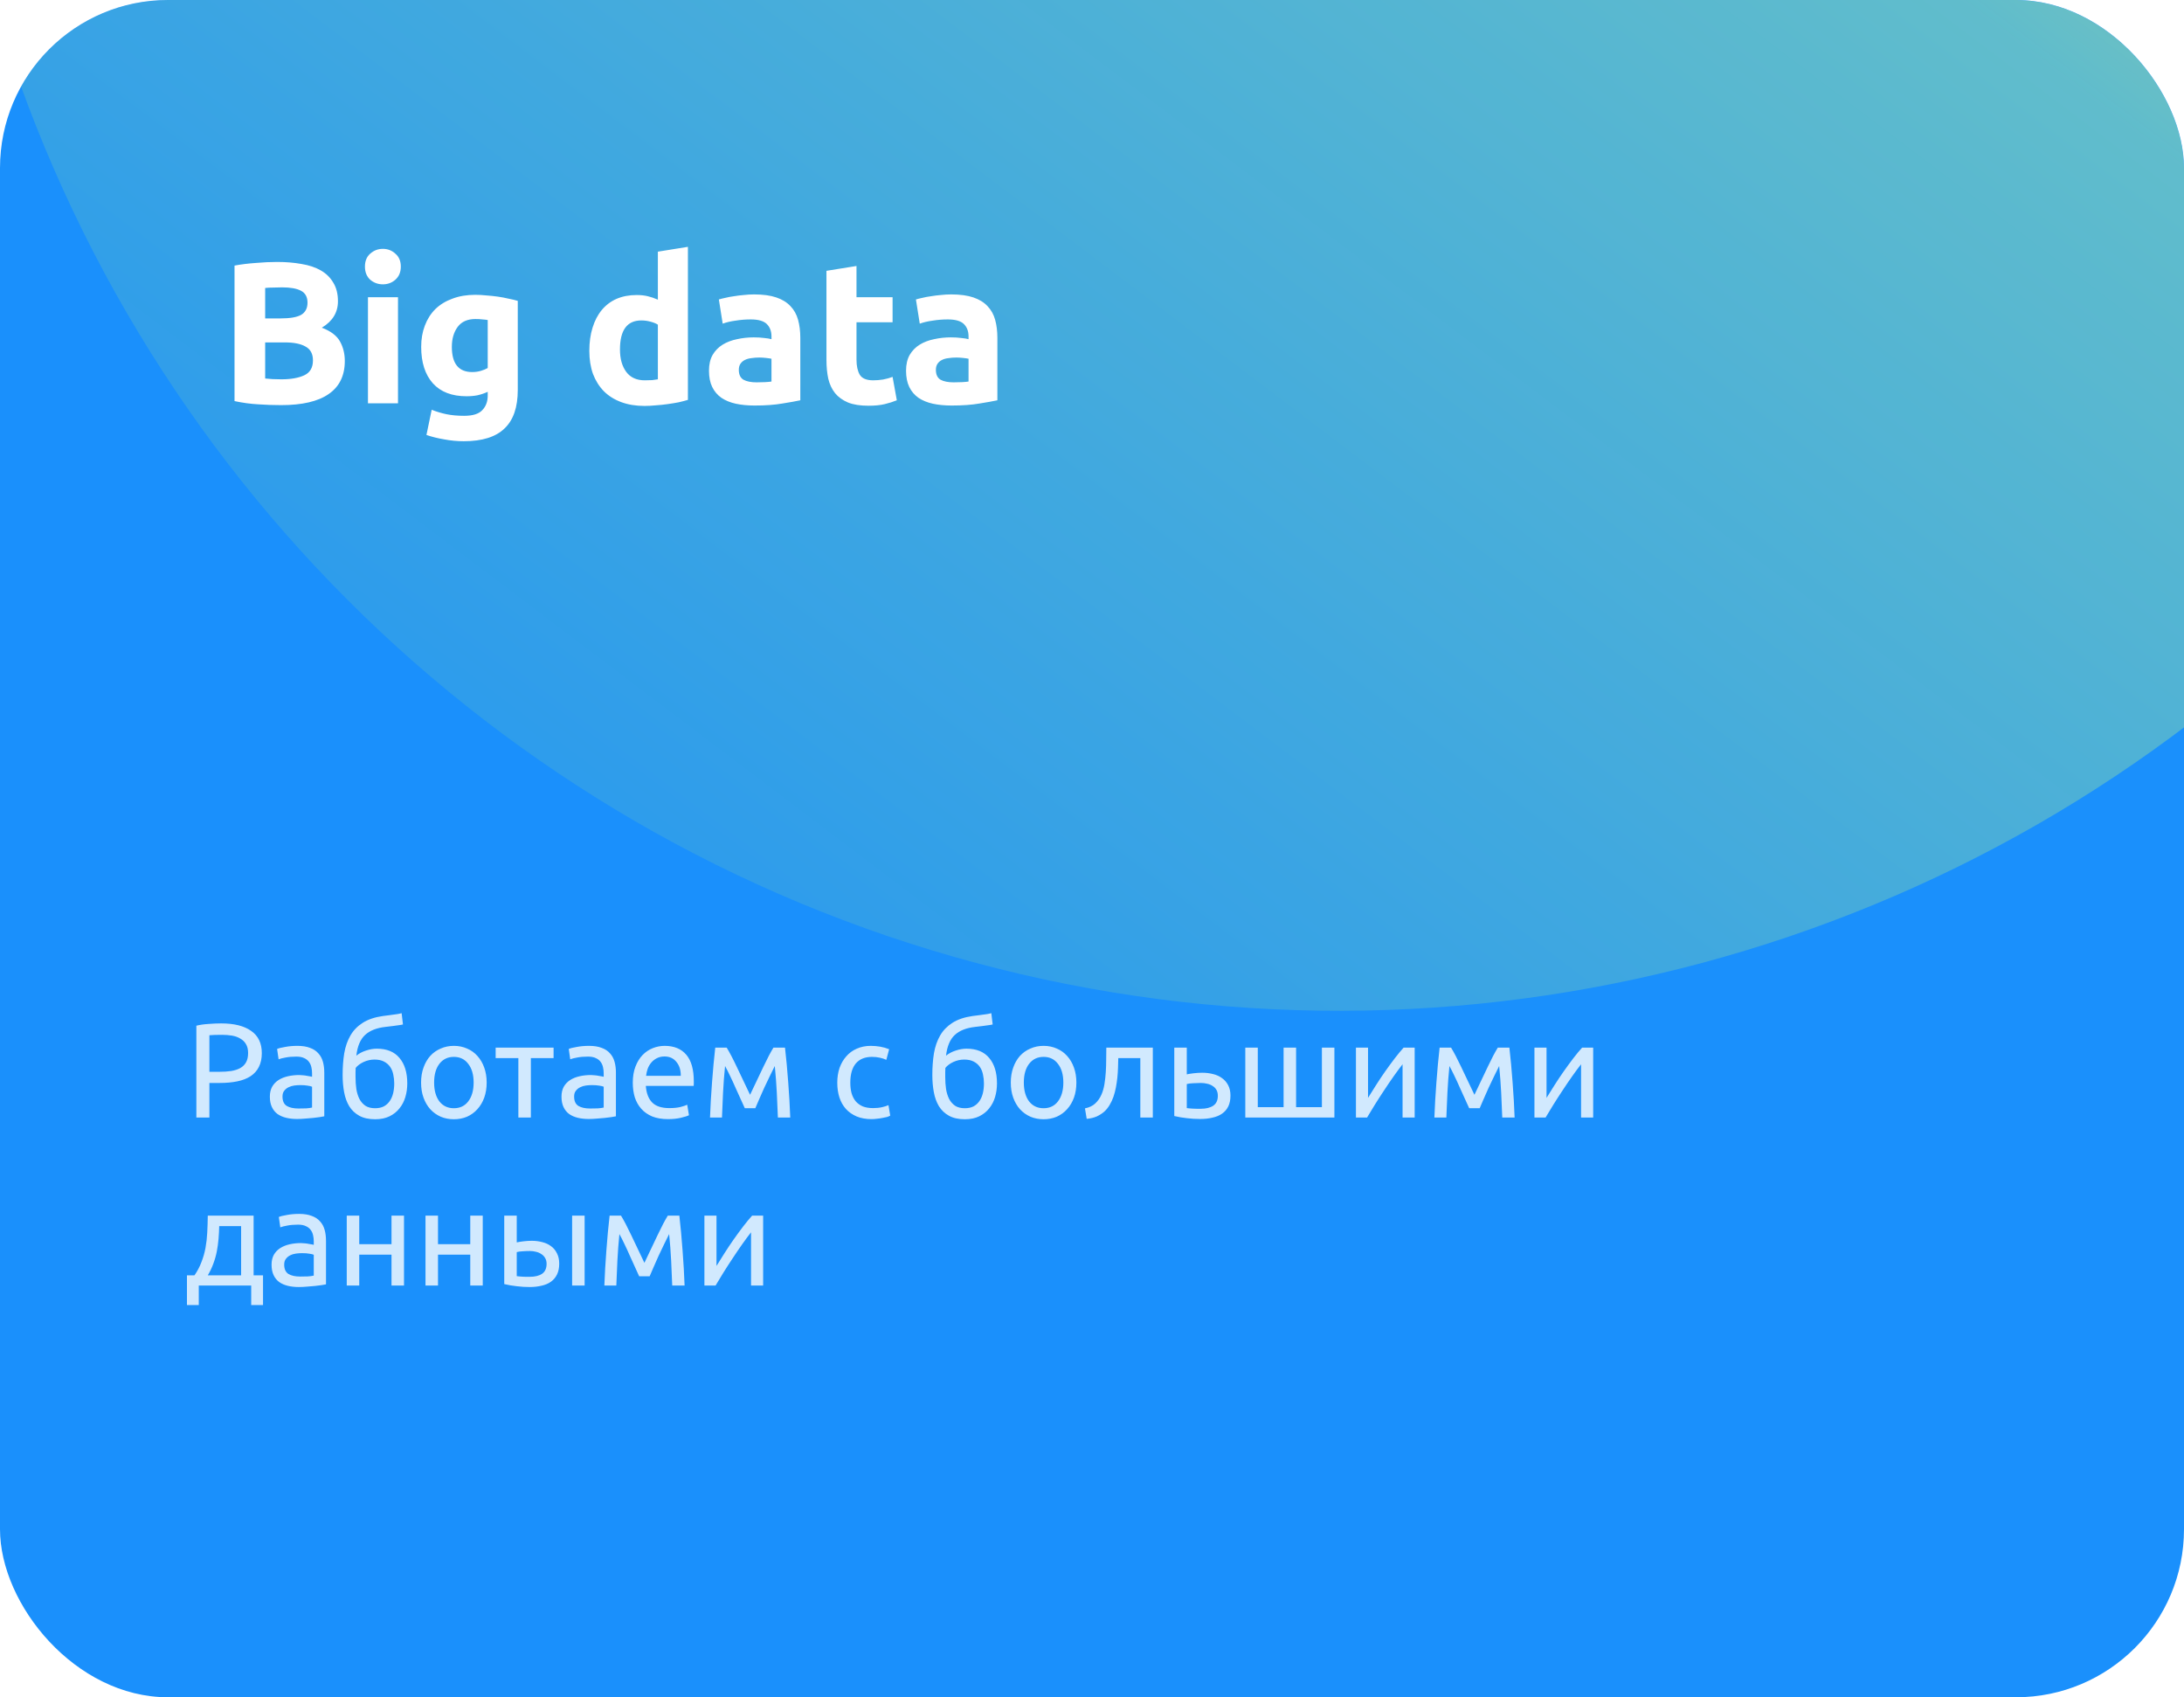<svg width="260" height="202" viewBox="0 0 260 202" fill="none" xmlns="http://www.w3.org/2000/svg">
<g clip-path="url(#clip0_1118_35913)">
<rect width="260" height="202" rx="20" fill="#1A90FC"/>
<path d="M26.32 121.8C27.877 121.8 29.072 122.099 29.904 122.696C30.747 123.283 31.168 124.163 31.168 125.336C31.168 125.976 31.051 126.525 30.816 126.984C30.592 127.432 30.261 127.8 29.824 128.088C29.397 128.365 28.875 128.568 28.256 128.696C27.637 128.824 26.939 128.888 26.16 128.888H24.928V133H23.376V122.072C23.813 121.965 24.299 121.896 24.832 121.864C25.376 121.821 25.872 121.8 26.32 121.8ZM26.448 123.16C25.787 123.16 25.28 123.176 24.928 123.208V127.56H26.096C26.629 127.56 27.109 127.528 27.536 127.464C27.963 127.389 28.32 127.272 28.608 127.112C28.907 126.941 29.136 126.712 29.296 126.424C29.456 126.136 29.536 125.768 29.536 125.32C29.536 124.893 29.451 124.541 29.28 124.264C29.12 123.987 28.896 123.768 28.608 123.608C28.331 123.437 28.005 123.32 27.632 123.256C27.259 123.192 26.864 123.16 26.448 123.16ZM35.533 131.928C35.886 131.928 36.195 131.923 36.462 131.912C36.739 131.891 36.968 131.859 37.15 131.816V129.336C37.043 129.283 36.867 129.24 36.621 129.208C36.387 129.165 36.099 129.144 35.758 129.144C35.533 129.144 35.294 129.16 35.038 129.192C34.792 129.224 34.563 129.293 34.349 129.4C34.147 129.496 33.976 129.635 33.837 129.816C33.699 129.987 33.63 130.216 33.63 130.504C33.63 131.037 33.8 131.411 34.142 131.624C34.483 131.827 34.947 131.928 35.533 131.928ZM35.406 124.472C36.003 124.472 36.504 124.552 36.91 124.712C37.325 124.861 37.656 125.08 37.901 125.368C38.157 125.645 38.339 125.981 38.446 126.376C38.552 126.76 38.605 127.187 38.605 127.656V132.856C38.477 132.877 38.296 132.909 38.062 132.952C37.837 132.984 37.581 133.016 37.294 133.048C37.005 133.08 36.691 133.107 36.349 133.128C36.019 133.16 35.688 133.176 35.358 133.176C34.888 133.176 34.456 133.128 34.062 133.032C33.667 132.936 33.325 132.787 33.038 132.584C32.749 132.371 32.526 132.093 32.365 131.752C32.206 131.411 32.126 131 32.126 130.52C32.126 130.061 32.216 129.667 32.398 129.336C32.59 129.005 32.846 128.739 33.166 128.536C33.486 128.333 33.859 128.184 34.285 128.088C34.712 127.992 35.16 127.944 35.63 127.944C35.779 127.944 35.934 127.955 36.093 127.976C36.254 127.987 36.403 128.008 36.541 128.04C36.691 128.061 36.819 128.083 36.925 128.104C37.032 128.125 37.107 128.141 37.15 128.152V127.736C37.15 127.491 37.123 127.251 37.069 127.016C37.016 126.771 36.92 126.557 36.782 126.376C36.643 126.184 36.451 126.035 36.206 125.928C35.971 125.811 35.661 125.752 35.278 125.752C34.787 125.752 34.355 125.789 33.981 125.864C33.619 125.928 33.347 125.997 33.166 126.072L32.989 124.84C33.181 124.755 33.502 124.675 33.95 124.6C34.398 124.515 34.883 124.472 35.406 124.472ZM42.421 125.64C42.752 125.373 43.136 125.171 43.573 125.032C44.021 124.883 44.447 124.808 44.853 124.808C46.047 124.808 46.949 125.176 47.557 125.912C48.175 126.637 48.485 127.651 48.485 128.952C48.485 129.507 48.41 130.04 48.261 130.552C48.111 131.064 47.877 131.517 47.557 131.912C47.248 132.307 46.853 132.621 46.373 132.856C45.893 133.091 45.322 133.208 44.661 133.208C43.904 133.208 43.274 133.069 42.773 132.792C42.272 132.515 41.871 132.136 41.573 131.656C41.285 131.176 41.082 130.616 40.965 129.976C40.847 129.336 40.789 128.659 40.789 127.944C40.789 127.016 40.853 126.152 40.981 125.352C41.12 124.552 41.365 123.848 41.717 123.24C42.069 122.632 42.554 122.131 43.173 121.736C43.802 121.331 44.608 121.059 45.589 120.92C45.877 120.877 46.127 120.845 46.341 120.824C46.565 120.792 46.757 120.765 46.917 120.744C47.087 120.723 47.242 120.701 47.381 120.68C47.52 120.648 47.663 120.616 47.813 120.584L47.973 121.928C47.898 121.949 47.818 121.965 47.733 121.976C47.658 121.987 47.546 122.003 47.397 122.024C47.258 122.045 47.066 122.072 46.821 122.104C46.586 122.136 46.277 122.173 45.893 122.216C44.837 122.333 44.026 122.653 43.461 123.176C42.895 123.699 42.549 124.52 42.421 125.64ZM42.325 128.184C42.325 128.685 42.357 129.16 42.421 129.608C42.495 130.056 42.618 130.451 42.789 130.792C42.97 131.133 43.21 131.405 43.509 131.608C43.807 131.8 44.191 131.896 44.661 131.896C45.066 131.896 45.413 131.821 45.701 131.672C45.989 131.512 46.224 131.299 46.405 131.032C46.586 130.765 46.719 130.456 46.805 130.104C46.89 129.741 46.933 129.357 46.933 128.952C46.933 128.589 46.895 128.237 46.821 127.896C46.757 127.555 46.634 127.251 46.453 126.984C46.272 126.717 46.026 126.504 45.717 126.344C45.418 126.184 45.039 126.104 44.581 126.104C44.133 126.104 43.701 126.2 43.285 126.392C42.88 126.584 42.565 126.819 42.341 127.096C42.33 127.213 42.325 127.379 42.325 127.592C42.325 127.805 42.325 128.003 42.325 128.184ZM57.937 128.84C57.937 129.501 57.84 130.099 57.648 130.632C57.456 131.165 57.184 131.624 56.833 132.008C56.491 132.392 56.081 132.691 55.6 132.904C55.12 133.107 54.598 133.208 54.032 133.208C53.467 133.208 52.944 133.107 52.465 132.904C51.984 132.691 51.569 132.392 51.217 132.008C50.875 131.624 50.608 131.165 50.416 130.632C50.224 130.099 50.129 129.501 50.129 128.84C50.129 128.189 50.224 127.597 50.416 127.064C50.608 126.52 50.875 126.056 51.217 125.672C51.569 125.288 51.984 124.995 52.465 124.792C52.944 124.579 53.467 124.472 54.032 124.472C54.598 124.472 55.12 124.579 55.6 124.792C56.081 124.995 56.491 125.288 56.833 125.672C57.184 126.056 57.456 126.52 57.648 127.064C57.84 127.597 57.937 128.189 57.937 128.84ZM56.385 128.84C56.385 127.901 56.171 127.16 55.745 126.616C55.328 126.061 54.758 125.784 54.032 125.784C53.307 125.784 52.731 126.061 52.304 126.616C51.889 127.16 51.681 127.901 51.681 128.84C51.681 129.779 51.889 130.525 52.304 131.08C52.731 131.624 53.307 131.896 54.032 131.896C54.758 131.896 55.328 131.624 55.745 131.08C56.171 130.525 56.385 129.779 56.385 128.84ZM65.902 124.68V125.928H63.198V133H61.71V125.928H59.006V124.68H65.902ZM70.252 131.928C70.604 131.928 70.914 131.923 71.18 131.912C71.458 131.891 71.687 131.859 71.868 131.816V129.336C71.762 129.283 71.586 129.24 71.34 129.208C71.106 129.165 70.818 129.144 70.476 129.144C70.252 129.144 70.012 129.16 69.756 129.192C69.511 129.224 69.282 129.293 69.068 129.4C68.866 129.496 68.695 129.635 68.556 129.816C68.418 129.987 68.348 130.216 68.348 130.504C68.348 131.037 68.519 131.411 68.86 131.624C69.202 131.827 69.666 131.928 70.252 131.928ZM70.124 124.472C70.722 124.472 71.223 124.552 71.628 124.712C72.044 124.861 72.375 125.08 72.62 125.368C72.876 125.645 73.058 125.981 73.164 126.376C73.271 126.76 73.324 127.187 73.324 127.656V132.856C73.196 132.877 73.015 132.909 72.78 132.952C72.556 132.984 72.3 133.016 72.012 133.048C71.724 133.08 71.41 133.107 71.068 133.128C70.738 133.16 70.407 133.176 70.076 133.176C69.607 133.176 69.175 133.128 68.78 133.032C68.386 132.936 68.044 132.787 67.756 132.584C67.468 132.371 67.244 132.093 67.084 131.752C66.924 131.411 66.844 131 66.844 130.52C66.844 130.061 66.935 129.667 67.116 129.336C67.308 129.005 67.564 128.739 67.884 128.536C68.204 128.333 68.578 128.184 69.004 128.088C69.431 127.992 69.879 127.944 70.348 127.944C70.498 127.944 70.652 127.955 70.812 127.976C70.972 127.987 71.122 128.008 71.26 128.04C71.41 128.061 71.538 128.083 71.644 128.104C71.751 128.125 71.826 128.141 71.868 128.152V127.736C71.868 127.491 71.842 127.251 71.788 127.016C71.735 126.771 71.639 126.557 71.5 126.376C71.362 126.184 71.17 126.035 70.924 125.928C70.69 125.811 70.38 125.752 69.996 125.752C69.506 125.752 69.074 125.789 68.7 125.864C68.338 125.928 68.066 125.997 67.884 126.072L67.708 124.84C67.9 124.755 68.22 124.675 68.668 124.6C69.116 124.515 69.602 124.472 70.124 124.472ZM75.332 128.856C75.332 128.12 75.438 127.48 75.652 126.936C75.865 126.381 76.148 125.923 76.5 125.56C76.852 125.197 77.257 124.925 77.716 124.744C78.174 124.563 78.644 124.472 79.124 124.472C80.244 124.472 81.102 124.824 81.7 125.528C82.297 126.221 82.596 127.283 82.596 128.712C82.596 128.776 82.596 128.861 82.596 128.968C82.596 129.064 82.59 129.155 82.58 129.24H76.884C76.948 130.104 77.198 130.76 77.636 131.208C78.073 131.656 78.756 131.88 79.684 131.88C80.206 131.88 80.644 131.837 80.996 131.752C81.358 131.656 81.63 131.565 81.812 131.48L82.02 132.728C81.838 132.824 81.518 132.925 81.06 133.032C80.612 133.139 80.1 133.192 79.524 133.192C78.798 133.192 78.169 133.085 77.636 132.872C77.113 132.648 76.681 132.344 76.34 131.96C75.998 131.576 75.742 131.123 75.572 130.6C75.412 130.067 75.332 129.485 75.332 128.856ZM81.044 128.04C81.054 127.368 80.884 126.819 80.532 126.392C80.19 125.955 79.716 125.736 79.108 125.736C78.766 125.736 78.462 125.805 78.196 125.944C77.94 126.072 77.721 126.243 77.54 126.456C77.358 126.669 77.214 126.915 77.108 127.192C77.012 127.469 76.948 127.752 76.916 128.04H81.044ZM86.317 126.872C86.21 127.928 86.13 128.984 86.077 130.04C86.024 131.085 85.981 132.072 85.949 133H84.525C84.546 132.349 84.579 131.672 84.621 130.968C84.664 130.253 84.712 129.539 84.765 128.824C84.819 128.099 84.877 127.389 84.941 126.696C85.005 125.992 85.075 125.32 85.149 124.68H86.509C86.85 125.235 87.251 125.997 87.709 126.968C88.168 127.928 88.696 129.037 89.293 130.296C89.891 129.037 90.418 127.928 90.877 126.968C91.336 125.997 91.736 125.235 92.077 124.68H93.453C93.528 125.32 93.597 125.992 93.661 126.696C93.725 127.389 93.784 128.099 93.837 128.824C93.891 129.539 93.939 130.253 93.981 130.968C94.024 131.672 94.056 132.349 94.077 133H92.605C92.573 132.072 92.531 131.085 92.477 130.04C92.424 128.984 92.344 127.928 92.237 126.872C92.067 127.203 91.869 127.603 91.645 128.072C91.421 128.531 91.197 129 90.973 129.48C90.76 129.96 90.557 130.419 90.365 130.856C90.173 131.293 90.024 131.64 89.917 131.896H88.669C88.552 131.629 88.392 131.277 88.189 130.84C87.997 130.403 87.789 129.944 87.565 129.464C87.352 128.973 87.133 128.499 86.909 128.04C86.685 127.571 86.488 127.181 86.317 126.872ZM103.755 133.192C103.083 133.192 102.491 133.085 101.979 132.872C101.478 132.659 101.051 132.36 100.699 131.976C100.358 131.592 100.102 131.139 99.931 130.616C99.761 130.083 99.675 129.496 99.675 128.856C99.675 128.216 99.766 127.629 99.947 127.096C100.139 126.563 100.406 126.104 100.747 125.72C101.089 125.325 101.505 125.021 101.995 124.808C102.497 124.584 103.051 124.472 103.659 124.472C104.033 124.472 104.406 124.504 104.779 124.568C105.153 124.632 105.51 124.733 105.851 124.872L105.515 126.136C105.291 126.029 105.03 125.944 104.731 125.88C104.443 125.816 104.134 125.784 103.803 125.784C102.971 125.784 102.331 126.045 101.883 126.568C101.446 127.091 101.227 127.853 101.227 128.856C101.227 129.304 101.275 129.715 101.371 130.088C101.478 130.461 101.638 130.781 101.851 131.048C102.075 131.315 102.358 131.523 102.699 131.672C103.041 131.811 103.457 131.88 103.947 131.88C104.342 131.88 104.699 131.843 105.019 131.768C105.339 131.693 105.59 131.613 105.771 131.528L105.979 132.776C105.894 132.829 105.771 132.883 105.611 132.936C105.451 132.979 105.27 133.016 105.067 133.048C104.865 133.091 104.646 133.123 104.411 133.144C104.187 133.176 103.969 133.192 103.755 133.192ZM112.624 125.64C112.955 125.373 113.339 125.171 113.776 125.032C114.224 124.883 114.651 124.808 115.056 124.808C116.251 124.808 117.152 125.176 117.76 125.912C118.379 126.637 118.688 127.651 118.688 128.952C118.688 129.507 118.613 130.04 118.464 130.552C118.315 131.064 118.08 131.517 117.76 131.912C117.451 132.307 117.056 132.621 116.576 132.856C116.096 133.091 115.525 133.208 114.864 133.208C114.107 133.208 113.477 133.069 112.976 132.792C112.475 132.515 112.075 132.136 111.776 131.656C111.488 131.176 111.285 130.616 111.168 129.976C111.051 129.336 110.992 128.659 110.992 127.944C110.992 127.016 111.056 126.152 111.184 125.352C111.323 124.552 111.568 123.848 111.92 123.24C112.272 122.632 112.757 122.131 113.376 121.736C114.005 121.331 114.811 121.059 115.792 120.92C116.08 120.877 116.331 120.845 116.544 120.824C116.768 120.792 116.96 120.765 117.12 120.744C117.291 120.723 117.445 120.701 117.584 120.68C117.723 120.648 117.867 120.616 118.016 120.584L118.176 121.928C118.101 121.949 118.021 121.965 117.936 121.976C117.861 121.987 117.749 122.003 117.6 122.024C117.461 122.045 117.269 122.072 117.024 122.104C116.789 122.136 116.48 122.173 116.096 122.216C115.04 122.333 114.229 122.653 113.664 123.176C113.099 123.699 112.752 124.52 112.624 125.64ZM112.528 128.184C112.528 128.685 112.56 129.16 112.624 129.608C112.699 130.056 112.821 130.451 112.992 130.792C113.173 131.133 113.413 131.405 113.712 131.608C114.011 131.8 114.395 131.896 114.864 131.896C115.269 131.896 115.616 131.821 115.904 131.672C116.192 131.512 116.427 131.299 116.608 131.032C116.789 130.765 116.923 130.456 117.008 130.104C117.093 129.741 117.136 129.357 117.136 128.952C117.136 128.589 117.099 128.237 117.024 127.896C116.96 127.555 116.837 127.251 116.656 126.984C116.475 126.717 116.229 126.504 115.92 126.344C115.621 126.184 115.243 126.104 114.784 126.104C114.336 126.104 113.904 126.2 113.488 126.392C113.083 126.584 112.768 126.819 112.544 127.096C112.533 127.213 112.528 127.379 112.528 127.592C112.528 127.805 112.528 128.003 112.528 128.184ZM128.14 128.84C128.14 129.501 128.044 130.099 127.852 130.632C127.66 131.165 127.388 131.624 127.036 132.008C126.694 132.392 126.284 132.691 125.804 132.904C125.324 133.107 124.801 133.208 124.236 133.208C123.67 133.208 123.148 133.107 122.668 132.904C122.188 132.691 121.772 132.392 121.42 132.008C121.078 131.624 120.812 131.165 120.62 130.632C120.428 130.099 120.332 129.501 120.332 128.84C120.332 128.189 120.428 127.597 120.62 127.064C120.812 126.52 121.078 126.056 121.42 125.672C121.772 125.288 122.188 124.995 122.668 124.792C123.148 124.579 123.67 124.472 124.236 124.472C124.801 124.472 125.324 124.579 125.804 124.792C126.284 124.995 126.694 125.288 127.036 125.672C127.388 126.056 127.66 126.52 127.852 127.064C128.044 127.597 128.14 128.189 128.14 128.84ZM126.588 128.84C126.588 127.901 126.374 127.16 125.948 126.616C125.532 126.061 124.961 125.784 124.236 125.784C123.51 125.784 122.934 126.061 122.508 126.616C122.092 127.16 121.884 127.901 121.884 128.84C121.884 129.779 122.092 130.525 122.508 131.08C122.934 131.624 123.51 131.896 124.236 131.896C124.961 131.896 125.532 131.624 125.948 131.08C126.374 130.525 126.588 129.779 126.588 128.84ZM133.129 125.928C133.129 126.28 133.118 126.659 133.097 127.064C133.086 127.459 133.06 127.859 133.017 128.264C132.974 128.659 132.916 129.053 132.841 129.448C132.766 129.832 132.67 130.195 132.553 130.536C132.436 130.877 132.286 131.197 132.105 131.496C131.934 131.795 131.721 132.061 131.465 132.296C131.209 132.52 130.91 132.712 130.569 132.872C130.228 133.021 129.828 133.117 129.369 133.16L129.161 131.912C129.684 131.805 130.094 131.608 130.393 131.32C130.702 131.032 130.948 130.68 131.129 130.264C131.289 129.901 131.406 129.491 131.481 129.032C131.556 128.573 131.609 128.099 131.641 127.608C131.673 127.107 131.689 126.605 131.689 126.104C131.7 125.603 131.705 125.128 131.705 124.68H137.241V133H135.753V125.928H133.129ZM142.948 131.96C143.577 131.96 144.073 131.837 144.436 131.592C144.798 131.347 144.98 130.952 144.98 130.408C144.98 130.141 144.926 129.912 144.82 129.72C144.713 129.528 144.564 129.373 144.372 129.256C144.19 129.128 143.977 129.037 143.732 128.984C143.486 128.92 143.225 128.888 142.948 128.888C142.66 128.888 142.361 128.899 142.052 128.92C141.753 128.931 141.497 128.963 141.284 129.016V131.88C141.348 131.891 141.444 131.901 141.572 131.912C141.7 131.923 141.838 131.933 141.988 131.944C142.148 131.944 142.308 131.949 142.468 131.96C142.638 131.96 142.798 131.96 142.948 131.96ZM139.796 132.824V124.68H141.284V127.864C141.369 127.843 141.481 127.821 141.62 127.8C141.769 127.779 141.924 127.757 142.084 127.736C142.254 127.715 142.43 127.699 142.612 127.688C142.793 127.677 142.964 127.672 143.124 127.672C143.582 127.672 144.014 127.725 144.42 127.832C144.825 127.928 145.177 128.088 145.476 128.312C145.785 128.525 146.03 128.808 146.212 129.16C146.393 129.501 146.484 129.912 146.484 130.392C146.484 130.893 146.398 131.32 146.228 131.672C146.057 132.024 145.812 132.312 145.492 132.536C145.172 132.76 144.788 132.92 144.34 133.016C143.902 133.123 143.412 133.176 142.868 133.176C142.334 133.176 141.812 133.144 141.3 133.08C140.788 133.027 140.286 132.941 139.796 132.824ZM148.249 133V124.68H149.737V131.768H152.809V124.68H154.297V131.768H157.369V124.68H158.857V133H148.249ZM168.413 124.68V133H166.973V126.664C166.653 127.069 166.301 127.544 165.917 128.088C165.533 128.632 165.149 129.197 164.765 129.784C164.381 130.36 164.013 130.931 163.661 131.496C163.309 132.061 163.005 132.563 162.749 133H161.421V124.68H162.861V130.664C163.138 130.205 163.453 129.704 163.805 129.16C164.157 128.605 164.519 128.061 164.893 127.528C165.277 126.984 165.655 126.467 166.029 125.976C166.413 125.475 166.77 125.043 167.101 124.68H168.413ZM172.552 126.872C172.445 127.928 172.365 128.984 172.312 130.04C172.258 131.085 172.216 132.072 172.184 133H170.76C170.781 132.349 170.813 131.672 170.856 130.968C170.898 130.253 170.946 129.539 171 128.824C171.053 128.099 171.112 127.389 171.176 126.696C171.24 125.992 171.309 125.32 171.384 124.68H172.744C173.085 125.235 173.485 125.997 173.944 126.968C174.402 127.928 174.93 129.037 175.528 130.296C176.125 129.037 176.653 127.928 177.112 126.968C177.57 125.997 177.97 125.235 178.312 124.68H179.688C179.762 125.32 179.832 125.992 179.896 126.696C179.96 127.389 180.018 128.099 180.072 128.824C180.125 129.539 180.173 130.253 180.216 130.968C180.258 131.672 180.29 132.349 180.312 133H178.84C178.808 132.072 178.765 131.085 178.712 130.04C178.658 128.984 178.578 127.928 178.472 126.872C178.301 127.203 178.104 127.603 177.88 128.072C177.656 128.531 177.432 129 177.208 129.48C176.994 129.96 176.792 130.419 176.6 130.856C176.408 131.293 176.258 131.64 176.152 131.896H174.904C174.786 131.629 174.626 131.277 174.424 130.84C174.232 130.403 174.024 129.944 173.799 129.464C173.586 128.973 173.368 128.499 173.144 128.04C172.92 127.571 172.722 127.181 172.552 126.872ZM189.663 124.68V133H188.223V126.664C187.903 127.069 187.551 127.544 187.167 128.088C186.783 128.632 186.399 129.197 186.015 129.784C185.631 130.36 185.263 130.931 184.911 131.496C184.559 132.061 184.255 132.563 183.999 133H182.671V124.68H184.111V130.664C184.388 130.205 184.703 129.704 185.055 129.16C185.407 128.605 185.769 128.061 186.143 127.528C186.527 126.984 186.905 126.467 187.279 125.976C187.663 125.475 188.02 125.043 188.351 124.68H189.663ZM22.256 151.784H23.152C23.504 151.272 23.781 150.744 23.984 150.2C24.197 149.656 24.357 149.096 24.464 148.52C24.571 147.933 24.64 147.325 24.672 146.696C24.704 146.056 24.725 145.384 24.736 144.68H30.192V151.784H31.312V155.32H29.904V153H23.664V155.32H22.256V151.784ZM28.704 151.784V145.928H26.096C26.085 146.429 26.059 146.936 26.016 147.448C25.973 147.949 25.904 148.451 25.808 148.952C25.712 149.443 25.573 149.928 25.392 150.408C25.221 150.877 25.003 151.336 24.736 151.784H28.704ZM35.737 151.928C36.089 151.928 36.398 151.923 36.665 151.912C36.942 151.891 37.171 151.859 37.353 151.816V149.336C37.246 149.283 37.07 149.24 36.825 149.208C36.59 149.165 36.302 149.144 35.961 149.144C35.737 149.144 35.497 149.16 35.241 149.192C34.995 149.224 34.766 149.293 34.553 149.4C34.35 149.496 34.179 149.635 34.041 149.816C33.902 149.987 33.833 150.216 33.833 150.504C33.833 151.037 34.003 151.411 34.345 151.624C34.686 151.827 35.15 151.928 35.737 151.928ZM35.609 144.472C36.206 144.472 36.707 144.552 37.113 144.712C37.529 144.861 37.859 145.08 38.105 145.368C38.361 145.645 38.542 145.981 38.649 146.376C38.755 146.76 38.809 147.187 38.809 147.656V152.856C38.681 152.877 38.499 152.909 38.265 152.952C38.041 152.984 37.785 153.016 37.497 153.048C37.209 153.08 36.894 153.107 36.553 153.128C36.222 153.16 35.891 153.176 35.561 153.176C35.091 153.176 34.659 153.128 34.265 153.032C33.87 152.936 33.529 152.787 33.241 152.584C32.953 152.371 32.729 152.093 32.569 151.752C32.409 151.411 32.329 151 32.329 150.52C32.329 150.061 32.419 149.667 32.601 149.336C32.793 149.005 33.049 148.739 33.369 148.536C33.689 148.333 34.062 148.184 34.489 148.088C34.915 147.992 35.363 147.944 35.833 147.944C35.982 147.944 36.137 147.955 36.297 147.976C36.457 147.987 36.606 148.008 36.745 148.04C36.894 148.061 37.022 148.083 37.129 148.104C37.235 148.125 37.31 148.141 37.353 148.152V147.736C37.353 147.491 37.326 147.251 37.273 147.016C37.219 146.771 37.123 146.557 36.985 146.376C36.846 146.184 36.654 146.035 36.409 145.928C36.174 145.811 35.865 145.752 35.481 145.752C34.99 145.752 34.558 145.789 34.185 145.864C33.822 145.928 33.55 145.997 33.369 146.072L33.193 144.84C33.385 144.755 33.705 144.675 34.153 144.6C34.601 144.515 35.086 144.472 35.609 144.472ZM48.096 153H46.608V149.32H42.768V153H41.28V144.68H42.768V148.072H46.608V144.68H48.096V153ZM57.471 153H55.983V149.32H52.143V153H50.655V144.68H52.143V148.072H55.983V144.68H57.471V153ZM63.086 148.888C62.798 148.888 62.515 148.899 62.238 148.92C61.971 148.931 61.731 148.963 61.518 149.016V151.88C61.582 151.891 61.673 151.901 61.79 151.912C61.918 151.923 62.051 151.933 62.19 151.944C62.339 151.944 62.489 151.949 62.638 151.96C62.787 151.96 62.921 151.96 63.038 151.96C63.689 151.96 64.19 151.837 64.542 151.592C64.894 151.347 65.07 150.952 65.07 150.408C65.07 150.141 65.011 149.912 64.894 149.72C64.787 149.528 64.638 149.373 64.446 149.256C64.265 149.128 64.057 149.037 63.822 148.984C63.587 148.92 63.342 148.888 63.086 148.888ZM60.03 144.68H61.518V147.864C61.699 147.821 61.961 147.779 62.302 147.736C62.654 147.693 62.99 147.672 63.31 147.672C63.747 147.672 64.163 147.725 64.558 147.832C64.953 147.928 65.299 148.088 65.598 148.312C65.897 148.525 66.131 148.808 66.302 149.16C66.483 149.501 66.574 149.912 66.574 150.392C66.574 150.893 66.489 151.32 66.318 151.672C66.147 152.024 65.907 152.312 65.598 152.536C65.289 152.76 64.915 152.92 64.478 153.016C64.041 153.123 63.561 153.176 63.038 153.176C62.537 153.176 62.03 153.144 61.518 153.08C61.006 153.027 60.51 152.941 60.03 152.824V144.68ZM69.598 153H68.11V144.68H69.598V153ZM73.739 146.872C73.632 147.928 73.552 148.984 73.499 150.04C73.446 151.085 73.403 152.072 73.371 153H71.947C71.968 152.349 72 151.672 72.043 150.968C72.086 150.253 72.134 149.539 72.187 148.824C72.24 148.099 72.299 147.389 72.363 146.696C72.427 145.992 72.496 145.32 72.571 144.68H73.931C74.272 145.235 74.672 145.997 75.131 146.968C75.59 147.928 76.118 149.037 76.715 150.296C77.312 149.037 77.84 147.928 78.299 146.968C78.758 145.997 79.158 145.235 79.499 144.68H80.875C80.95 145.32 81.019 145.992 81.083 146.696C81.147 147.389 81.206 148.099 81.259 148.824C81.312 149.539 81.36 150.253 81.403 150.968C81.446 151.672 81.478 152.349 81.499 153H80.027C79.995 152.072 79.952 151.085 79.899 150.04C79.846 148.984 79.766 147.928 79.659 146.872C79.488 147.203 79.291 147.603 79.067 148.072C78.843 148.531 78.619 149 78.395 149.48C78.182 149.96 77.979 150.419 77.787 150.856C77.595 151.293 77.446 151.64 77.339 151.896H76.091C75.974 151.629 75.814 151.277 75.611 150.84C75.419 150.403 75.211 149.944 74.987 149.464C74.774 148.973 74.555 148.499 74.331 148.04C74.107 147.571 73.91 147.181 73.739 146.872ZM90.85 144.68V153H89.41V146.664C89.09 147.069 88.738 147.544 88.354 148.088C87.97 148.632 87.586 149.197 87.202 149.784C86.818 150.36 86.45 150.931 86.098 151.496C85.746 152.061 85.442 152.563 85.186 153H83.858V144.68H85.298V150.664C85.576 150.205 85.89 149.704 86.242 149.16C86.594 148.605 86.957 148.061 87.33 147.528C87.714 146.984 88.093 146.467 88.466 145.976C88.85 145.475 89.207 145.043 89.538 144.68H90.85Z" fill="white" fill-opacity="0.8"/>
<g filter="url(#filter0_f_1118_35913)">
<circle cx="159.406" cy="-46.598" r="166.894" transform="rotate(-75 159.406 -46.598)" fill="url(#paint0_linear_1118_35913)"/>
</g>
<path d="M33.464 48.216C32.552 48.216 31.64 48.184 30.728 48.12C29.832 48.072 28.896 47.944 27.92 47.736V31.608C28.688 31.464 29.528 31.36 30.44 31.296C31.352 31.216 32.2 31.176 32.984 31.176C34.04 31.176 35.008 31.256 35.888 31.416C36.784 31.56 37.552 31.816 38.192 32.184C38.832 32.552 39.328 33.04 39.68 33.648C40.048 34.24 40.232 34.976 40.232 35.856C40.232 37.184 39.592 38.232 38.312 39C39.368 39.4 40.088 39.944 40.472 40.632C40.856 41.32 41.048 42.096 41.048 42.96C41.048 44.704 40.408 46.016 39.128 46.896C37.864 47.776 35.976 48.216 33.464 48.216ZM31.568 40.752V45.048C31.84 45.08 32.136 45.104 32.456 45.12C32.776 45.136 33.128 45.144 33.512 45.144C34.632 45.144 35.536 44.984 36.224 44.664C36.912 44.344 37.256 43.752 37.256 42.888C37.256 42.12 36.968 41.576 36.392 41.256C35.816 40.92 34.992 40.752 33.92 40.752H31.568ZM31.568 37.896H33.392C34.544 37.896 35.368 37.752 35.864 37.464C36.36 37.16 36.608 36.68 36.608 36.024C36.608 35.352 36.352 34.88 35.84 34.608C35.328 34.336 34.576 34.2 33.584 34.2C33.264 34.2 32.92 34.208 32.552 34.224C32.184 34.224 31.856 34.24 31.568 34.272V37.896ZM47.381 48H43.805V35.376H47.381V48ZM47.717 31.728C47.717 32.384 47.501 32.904 47.069 33.288C46.653 33.656 46.157 33.84 45.581 33.84C45.005 33.84 44.501 33.656 44.069 33.288C43.653 32.904 43.445 32.384 43.445 31.728C43.445 31.072 43.653 30.56 44.069 30.192C44.501 29.808 45.005 29.616 45.581 29.616C46.157 29.616 46.653 29.808 47.069 30.192C47.501 30.56 47.717 31.072 47.717 31.728ZM53.791 41.28C53.791 43.28 54.599 44.28 56.215 44.28C56.583 44.28 56.926 44.232 57.246 44.136C57.566 44.04 57.839 43.928 58.062 43.8V38.088C57.886 38.056 57.678 38.032 57.438 38.016C57.199 37.984 56.919 37.968 56.599 37.968C55.654 37.968 54.95 38.28 54.486 38.904C54.023 39.528 53.791 40.32 53.791 41.28ZM61.639 46.416C61.639 48.48 61.111 50.008 60.054 51C59.014 52.008 57.398 52.512 55.206 52.512C54.438 52.512 53.67 52.44 52.903 52.296C52.135 52.168 51.422 51.992 50.767 51.768L51.391 48.768C51.95 48.992 52.535 49.168 53.142 49.296C53.767 49.424 54.471 49.488 55.255 49.488C56.279 49.488 56.998 49.264 57.414 48.816C57.846 48.368 58.062 47.792 58.062 47.088V46.632C57.678 46.808 57.279 46.944 56.862 47.04C56.462 47.12 56.023 47.16 55.542 47.16C53.798 47.16 52.462 46.648 51.535 45.624C50.606 44.584 50.142 43.136 50.142 41.28C50.142 40.352 50.286 39.512 50.575 38.76C50.862 37.992 51.279 37.336 51.822 36.792C52.383 36.248 53.062 35.832 53.862 35.544C54.663 35.24 55.566 35.088 56.575 35.088C57.007 35.088 57.447 35.112 57.895 35.16C58.358 35.192 58.815 35.24 59.263 35.304C59.711 35.368 60.135 35.448 60.535 35.544C60.95 35.624 61.319 35.712 61.639 35.808V46.416ZM73.806 41.592C73.806 42.696 74.054 43.584 74.55 44.256C75.046 44.928 75.782 45.264 76.758 45.264C77.078 45.264 77.374 45.256 77.646 45.24C77.918 45.208 78.142 45.176 78.318 45.144V38.64C78.094 38.496 77.798 38.376 77.43 38.28C77.078 38.184 76.718 38.136 76.35 38.136C74.654 38.136 73.806 39.288 73.806 41.592ZM81.894 47.592C81.574 47.688 81.206 47.784 80.79 47.88C80.374 47.96 79.934 48.032 79.47 48.096C79.022 48.16 78.558 48.208 78.078 48.24C77.614 48.288 77.166 48.312 76.734 48.312C75.694 48.312 74.766 48.16 73.95 47.856C73.134 47.552 72.446 47.12 71.886 46.56C71.326 45.984 70.894 45.296 70.59 44.496C70.302 43.68 70.158 42.768 70.158 41.76C70.158 40.736 70.286 39.816 70.542 39C70.798 38.168 71.166 37.464 71.646 36.888C72.126 36.312 72.71 35.872 73.398 35.568C74.102 35.264 74.902 35.112 75.798 35.112C76.294 35.112 76.734 35.16 77.118 35.256C77.518 35.352 77.918 35.488 78.318 35.664V29.952L81.894 29.376V47.592ZM90.067 45.504C90.418 45.504 90.754 45.496 91.075 45.48C91.394 45.464 91.65 45.44 91.843 45.408V42.696C91.698 42.664 91.483 42.632 91.195 42.6C90.906 42.568 90.642 42.552 90.403 42.552C90.067 42.552 89.746 42.576 89.442 42.624C89.154 42.656 88.898 42.728 88.674 42.84C88.451 42.952 88.275 43.104 88.147 43.296C88.019 43.488 87.954 43.728 87.954 44.016C87.954 44.576 88.138 44.968 88.507 45.192C88.891 45.4 89.41 45.504 90.067 45.504ZM89.778 35.04C90.835 35.04 91.715 35.16 92.418 35.4C93.123 35.64 93.683 35.984 94.099 36.432C94.531 36.88 94.835 37.424 95.01 38.064C95.186 38.704 95.275 39.416 95.275 40.2V47.64C94.763 47.752 94.05 47.88 93.138 48.024C92.227 48.184 91.123 48.264 89.826 48.264C89.01 48.264 88.266 48.192 87.594 48.048C86.939 47.904 86.371 47.672 85.891 47.352C85.41 47.016 85.043 46.584 84.787 46.056C84.531 45.528 84.403 44.88 84.403 44.112C84.403 43.376 84.546 42.752 84.835 42.24C85.138 41.728 85.538 41.32 86.034 41.016C86.531 40.712 87.099 40.496 87.739 40.368C88.379 40.224 89.043 40.152 89.731 40.152C90.195 40.152 90.603 40.176 90.954 40.224C91.323 40.256 91.618 40.304 91.843 40.368V40.032C91.843 39.424 91.659 38.936 91.29 38.568C90.922 38.2 90.282 38.016 89.371 38.016C88.763 38.016 88.162 38.064 87.57 38.16C86.978 38.24 86.466 38.36 86.034 38.52L85.579 35.64C85.787 35.576 86.043 35.512 86.347 35.448C86.666 35.368 87.01 35.304 87.379 35.256C87.746 35.192 88.13 35.144 88.531 35.112C88.947 35.064 89.362 35.04 89.778 35.04ZM98.388 32.232L101.964 31.656V35.376H106.26V38.352H101.964V42.792C101.964 43.544 102.092 44.144 102.348 44.592C102.62 45.04 103.156 45.264 103.956 45.264C104.34 45.264 104.732 45.232 105.132 45.168C105.548 45.088 105.924 44.984 106.26 44.856L106.764 47.64C106.332 47.816 105.852 47.968 105.324 48.096C104.796 48.224 104.148 48.288 103.38 48.288C102.404 48.288 101.596 48.16 100.956 47.904C100.316 47.632 99.804 47.264 99.42 46.8C99.036 46.32 98.764 45.744 98.604 45.072C98.46 44.4 98.388 43.656 98.388 42.84V32.232ZM113.527 45.504C113.879 45.504 114.215 45.496 114.535 45.48C114.855 45.464 115.111 45.44 115.303 45.408V42.696C115.159 42.664 114.943 42.632 114.655 42.6C114.367 42.568 114.103 42.552 113.863 42.552C113.527 42.552 113.207 42.576 112.903 42.624C112.615 42.656 112.359 42.728 112.135 42.84C111.911 42.952 111.735 43.104 111.607 43.296C111.479 43.488 111.415 43.728 111.415 44.016C111.415 44.576 111.599 44.968 111.967 45.192C112.351 45.4 112.871 45.504 113.527 45.504ZM113.239 35.04C114.295 35.04 115.175 35.16 115.879 35.4C116.583 35.64 117.143 35.984 117.559 36.432C117.991 36.88 118.295 37.424 118.471 38.064C118.647 38.704 118.735 39.416 118.735 40.2V47.64C118.223 47.752 117.511 47.88 116.599 48.024C115.687 48.184 114.583 48.264 113.287 48.264C112.471 48.264 111.727 48.192 111.055 48.048C110.399 47.904 109.831 47.672 109.351 47.352C108.871 47.016 108.503 46.584 108.247 46.056C107.991 45.528 107.863 44.88 107.863 44.112C107.863 43.376 108.007 42.752 108.295 42.24C108.599 41.728 108.999 41.32 109.495 41.016C109.991 40.712 110.559 40.496 111.199 40.368C111.839 40.224 112.503 40.152 113.191 40.152C113.655 40.152 114.063 40.176 114.415 40.224C114.783 40.256 115.079 40.304 115.303 40.368V40.032C115.303 39.424 115.119 38.936 114.751 38.568C114.383 38.2 113.743 38.016 112.831 38.016C112.223 38.016 111.623 38.064 111.031 38.16C110.439 38.24 109.927 38.36 109.495 38.52L109.039 35.64C109.247 35.576 109.503 35.512 109.807 35.448C110.127 35.368 110.471 35.304 110.839 35.256C111.207 35.192 111.591 35.144 111.991 35.112C112.407 35.064 112.823 35.04 113.239 35.04Z" fill="white"/>
</g>
<defs>
<filter id="filter0_f_1118_35913" x="-103.527" y="-309.533" width="525.867" height="525.87" filterUnits="userSpaceOnUse" color-interpolation-filters="sRGB">
<feFlood flood-opacity="0" result="BackgroundImageFix"/>
<feBlend mode="normal" in="SourceGraphic" in2="BackgroundImageFix" result="shape"/>
<feGaussianBlur stdDeviation="48" result="effect1_foregroundBlur_1118_35913"/>
</filter>
<linearGradient id="paint0_linear_1118_35913" x1="10.589" y1="-174.935" x2="316.706" y2="-50.474" gradientUnits="userSpaceOnUse">
<stop stop-color="#C8FF6D" stop-opacity="0.08"/>
<stop offset="0.586" stop-color="#C9FF85" stop-opacity="0.4"/>
<stop offset="0.977" stop-color="#F5C64E"/>
</linearGradient>
<clipPath id="clip0_1118_35913">
<rect width="260" height="202" rx="20" fill="white"/>
</clipPath>
</defs>
</svg>
